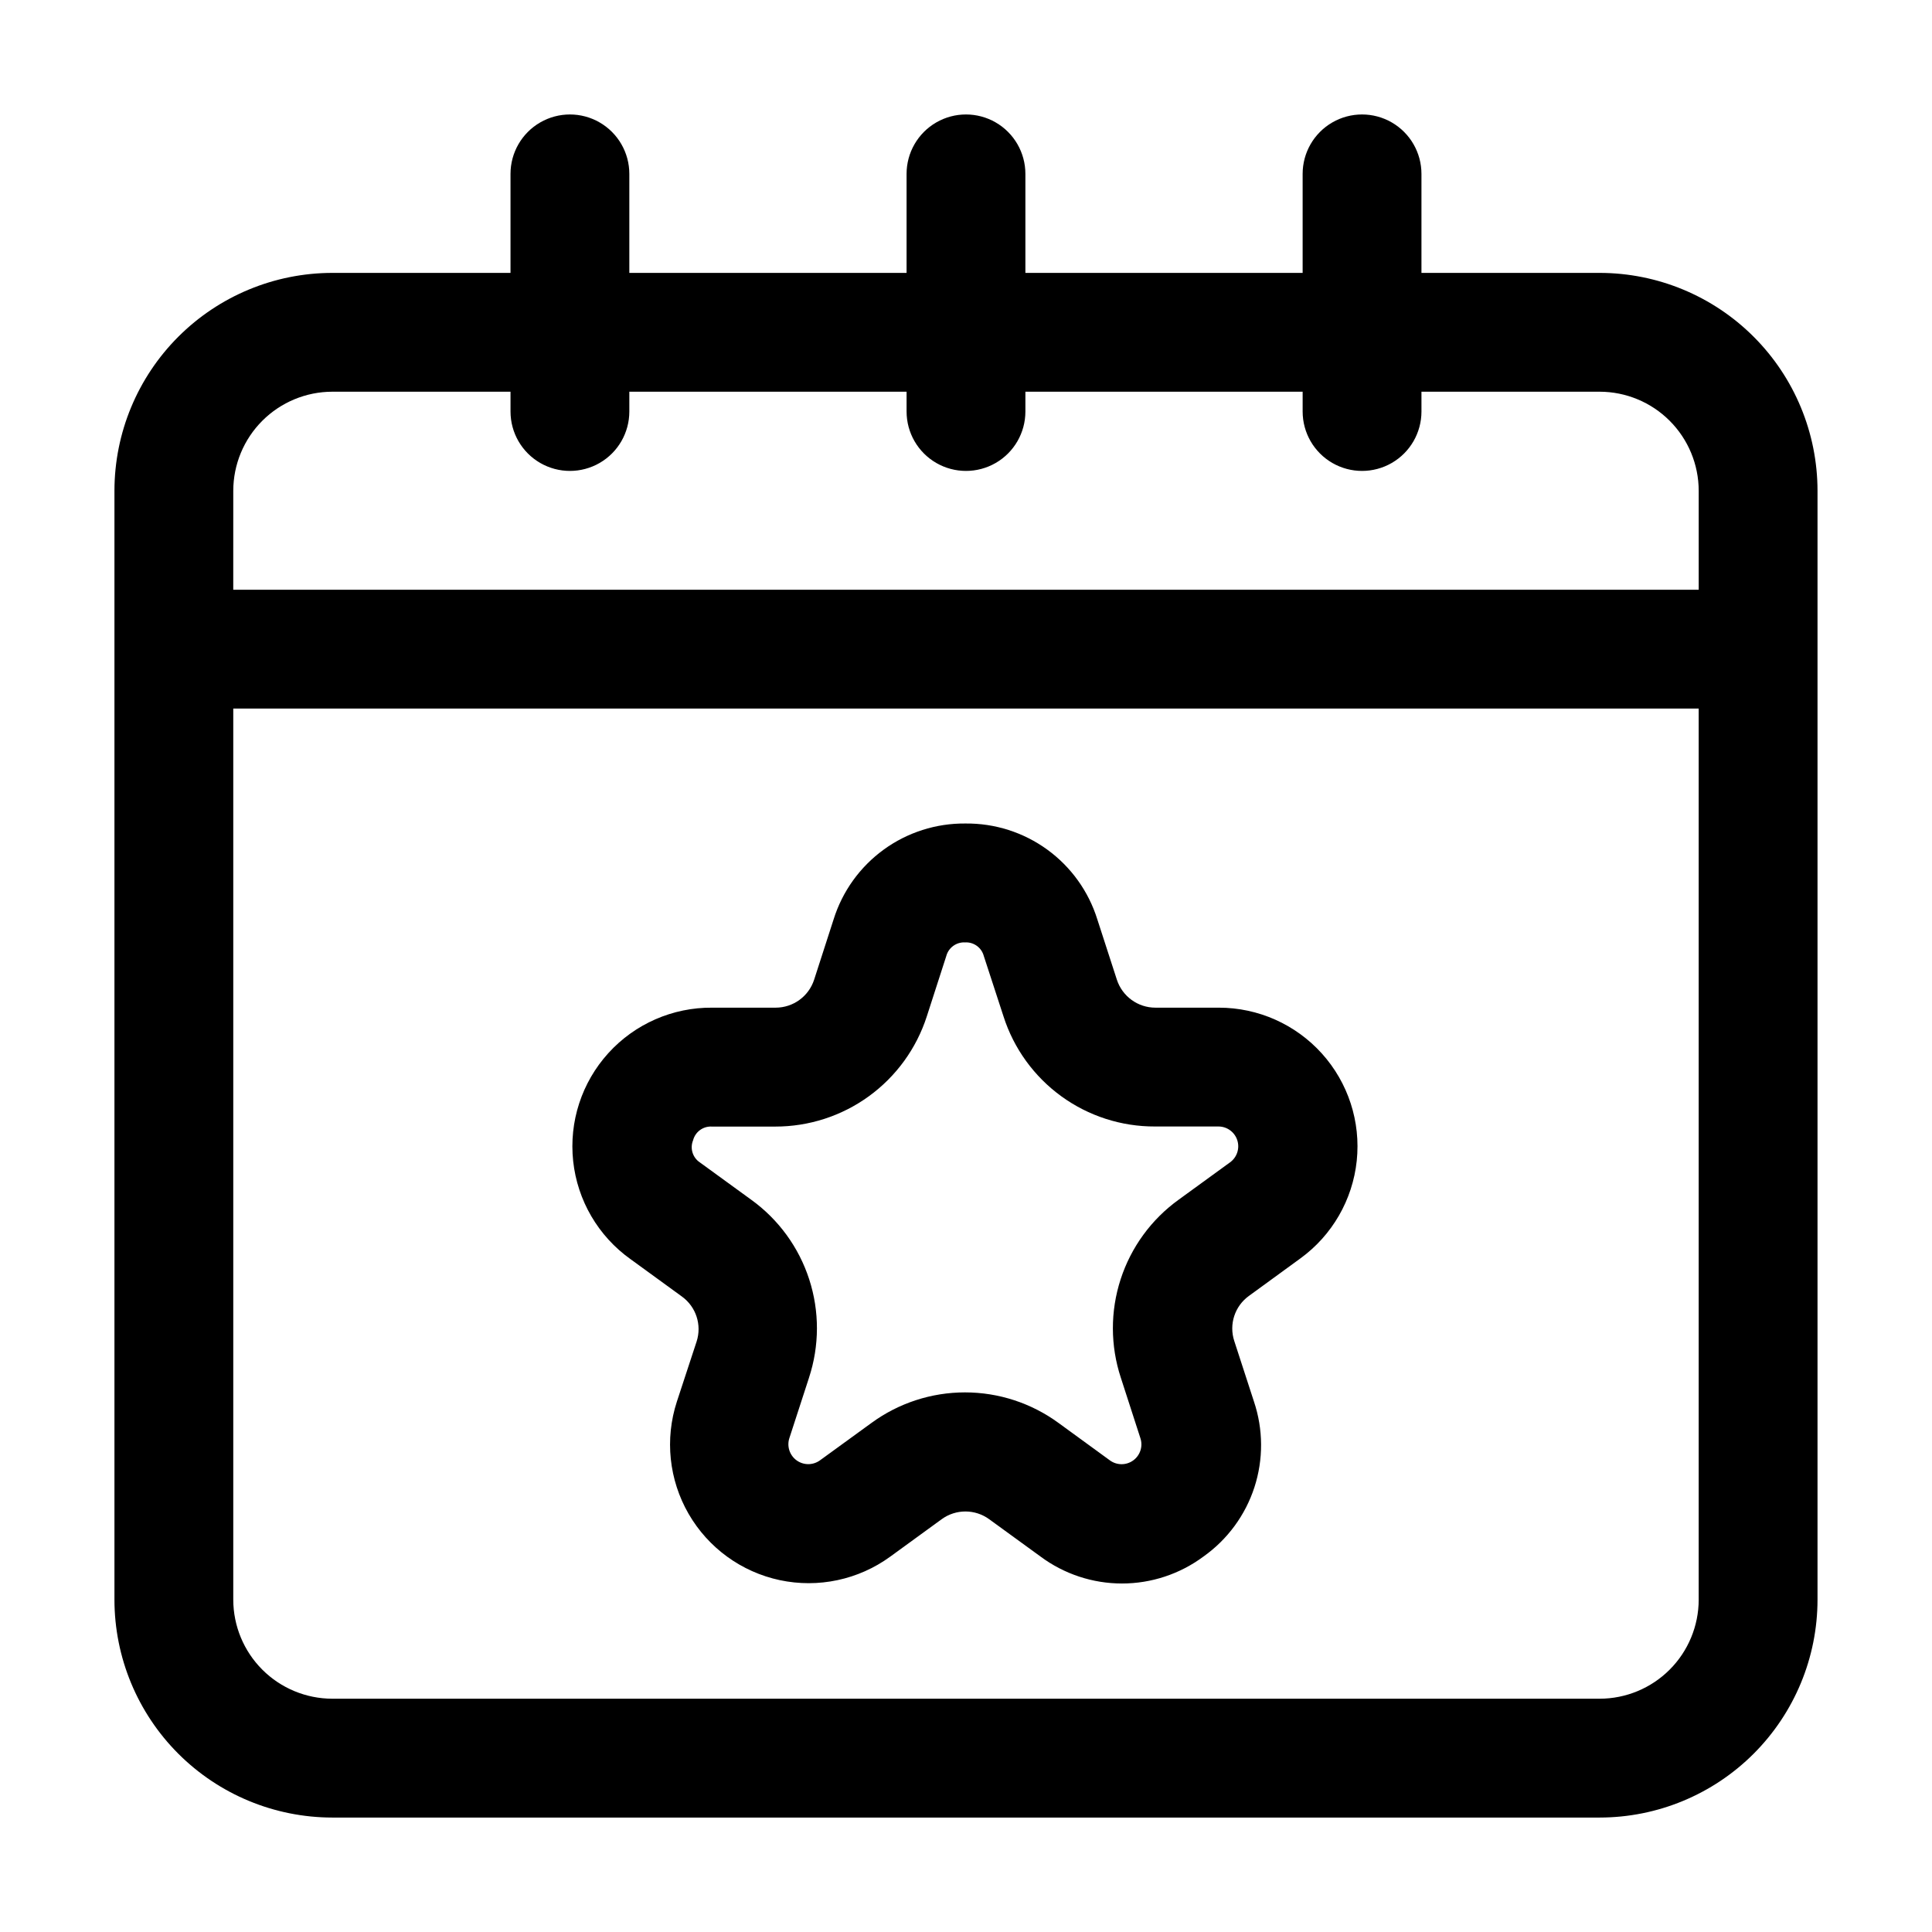 <?xml version="1.0" encoding="UTF-8"?>
<!-- Uploaded to: SVG Repo, www.svgrepo.com, Generator: SVG Repo Mixer Tools -->
<svg fill="#000000" width="800px" height="800px" version="1.1" viewBox="144 144 512 512" xmlns="http://www.w3.org/2000/svg">
 <g>
  <path d="m567.93 216.32h-47.23v-26.238c0-5.625-3-10.824-7.871-13.637-4.871-2.812-10.875-2.812-15.746 0-4.871 2.812-7.871 8.012-7.871 13.637v26.238h-73.473v-26.238c0-5.625-3-10.824-7.871-13.637s-10.875-2.812-15.746 0-7.871 8.012-7.871 13.637v26.238h-73.473v-26.238c0-5.625-3-10.824-7.871-13.637s-10.871-2.812-15.742 0c-4.871 2.812-7.875 8.012-7.875 13.637v26.238h-47.23c-15.309 0.012-29.984 6.098-40.809 16.922-10.824 10.824-16.91 25.5-16.922 40.809v293.89c0.012 15.309 6.098 29.984 16.922 40.809 10.824 10.824 25.5 16.91 40.809 16.922h335.87c15.309-0.012 29.984-6.098 40.809-16.922 10.824-10.824 16.91-25.5 16.922-40.809v-293.89c-0.012-15.309-6.098-29.984-16.922-40.809-10.824-10.824-25.5-16.91-40.809-16.922zm-362.11 57.73c0.012-6.957 2.781-13.625 7.699-18.543 4.918-4.918 11.586-7.688 18.543-7.699h47.23v5.25c0 5.625 3.004 10.82 7.875 13.633 4.871 2.812 10.871 2.812 15.742 0s7.871-8.008 7.871-13.633v-5.25h73.473v5.25c0 5.625 3 10.82 7.871 13.633s10.875 2.812 15.746 0 7.871-8.008 7.871-13.633v-5.25h73.473v5.25c0 5.625 3 10.82 7.871 13.633 4.871 2.812 10.875 2.812 15.746 0 4.871-2.812 7.871-8.008 7.871-13.633v-5.25h47.23c6.957 0.012 13.625 2.781 18.543 7.699 4.918 4.918 7.688 11.586 7.699 18.543v26.238h-388.36zm388.35 293.89 0.004-0.004c-0.012 6.957-2.781 13.625-7.699 18.543-4.918 4.918-11.586 7.688-18.543 7.699h-335.87c-6.957-0.012-13.625-2.781-18.543-7.699-4.918-4.918-7.688-11.586-7.699-18.543v-236.16h388.35z"/>
  <path d="m311.07 477.67 13.625 9.91c3.769 2.711 5.348 7.551 3.906 11.965l-5.227 15.91c-3.223 9.906-2.09 20.711 3.113 29.727 5.207 9.02 13.996 15.406 24.18 17.574 10.188 2.164 20.812-0.094 29.238-6.219l13.645-9.93c3.75-2.734 8.844-2.734 12.594 0l13.602 9.887 0.004 0.004c6.238 4.637 13.812 7.144 21.59 7.144s15.348-2.508 21.59-7.144c6.352-4.504 11.086-10.934 13.496-18.336 2.406-7.406 2.363-15.391-0.125-22.77l-5.207-16.016c-1.449-4.414 0.133-9.258 3.906-11.965l13.602-9.91c8.426-6.117 13.859-15.527 14.949-25.883 1.09-10.355-2.269-20.688-9.238-28.426-6.973-7.738-16.898-12.156-27.312-12.152h-16.793c-4.652 0.004-8.777-2.988-10.223-7.41l-5.184-15.996c-2.32-7.426-6.969-13.906-13.262-18.48-6.293-4.574-13.891-7-21.672-6.918-7.781-0.082-15.379 2.344-21.676 6.918-6.293 4.578-10.949 11.055-13.273 18.48l-5.164 15.996c-1.438 4.422-5.555 7.41-10.203 7.41h-16.793c-10.484-0.094-20.512 4.297-27.551 12.062-7.043 7.769-10.43 18.176-9.309 28.602 1.121 10.422 6.641 19.871 15.172 25.965zm16.605-31.488c0.578-2.242 2.664-3.762 4.977-3.629h16.793c8.922 0.012 17.617-2.805 24.832-8.047 7.219-5.246 12.582-12.645 15.328-21.133l5.164-15.996c0.59-2.242 2.68-3.758 4.996-3.633 2.297-0.125 4.367 1.383 4.953 3.609l5.227 16.016v0.004c2.723 8.492 8.082 15.898 15.301 21.141 7.215 5.242 15.914 8.051 24.836 8.016h16.793c2.281-0.008 4.309 1.457 5.016 3.629 0.703 2.172-0.074 4.551-1.93 5.883l-13.602 9.887c-7.238 5.215-12.625 12.602-15.379 21.09-2.758 8.484-2.738 17.625 0.055 26.102l5.184 16.016c0.715 2.164-0.055 4.543-1.898 5.883-1.844 1.344-4.344 1.34-6.184-0.004l-13.602-9.91c-7.195-5.269-15.883-8.109-24.805-8.109-8.918 0-17.605 2.84-24.801 8.109l-13.645 9.91c-1.844 1.332-4.336 1.328-6.18-0.008-1.84-1.336-2.617-3.703-1.922-5.871l5.207-16.016h-0.004c2.793-8.477 2.812-17.617 0.055-26.102-2.754-8.488-8.141-15.875-15.379-21.09l-13.602-9.887c-1.914-1.277-2.66-3.731-1.785-5.859z"/>
 </g>
</svg>